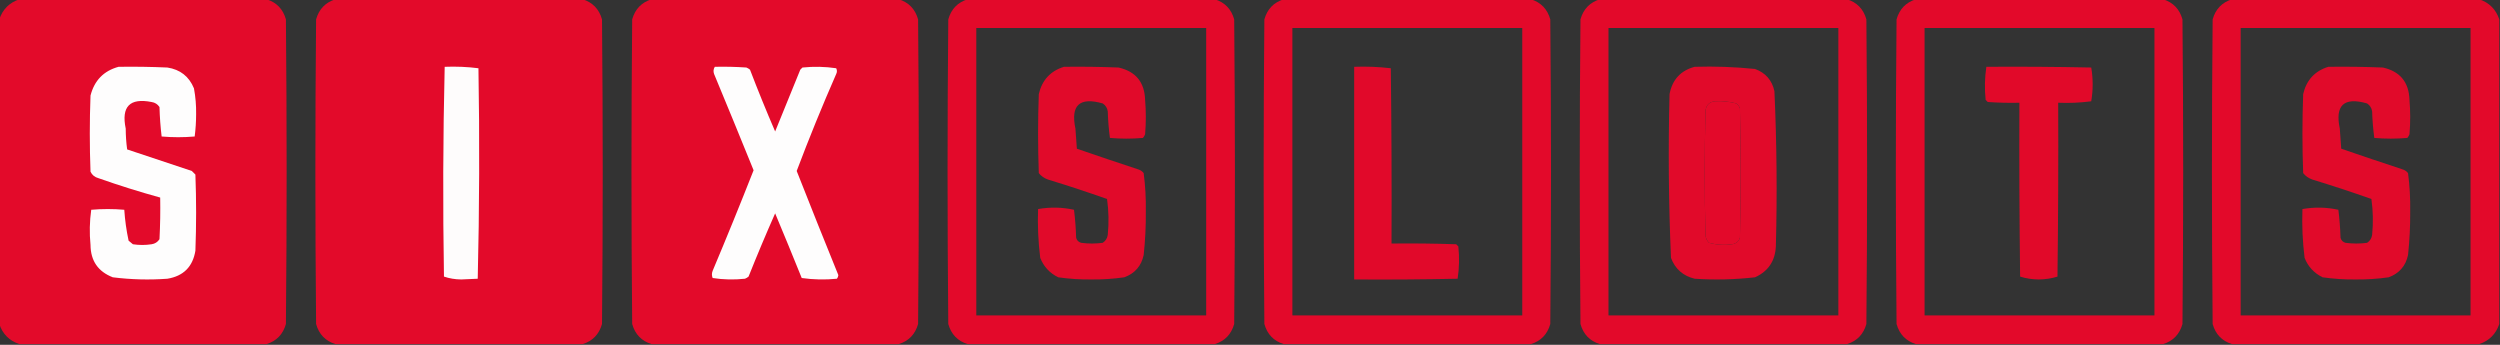 <?xml version="1.0" encoding="UTF-8"?>
<!DOCTYPE svg PUBLIC "-//W3C//DTD SVG 1.1//EN" "http://www.w3.org/Graphics/SVG/1.1/DTD/svg11.dtd">
<svg xmlns="http://www.w3.org/2000/svg" version="1.1" width="1740px" height="240px" style="shape-rendering:geometricPrecision; text-rendering:geometricPrecision; image-rendering:optimizeQuality; fill-rule:evenodd; clip-rule:evenodd" xmlns:xlink="http://www.w3.org/1999/xlink">
<rect width="100%" height="100%" fill="#333333" stroke="none"/>
<g><path style="opacity:0.999" fill="#e30a2a" d="M 13.5,-0.5 C 70.833,-0.5 128.167,-0.5 185.5,-0.5C 192.483,1.652 196.983,6.318 199,13.5C 199.667,84.167 199.667,154.833 199,225.5C 196.983,232.682 192.483,237.348 185.5,239.5C 128.167,239.5 70.833,239.5 13.5,239.5C 6.5,237.167 1.833,232.5 -0.5,225.5C -0.5,154.833 -0.5,84.167 -0.5,13.5C 1.833,6.5 6.5,1.833 13.5,-0.5 Z"/></g>
<g><path style="opacity:0.999" fill="#e30a2a" d="M 233.5,-0.5 C 290.833,-0.5 348.167,-0.5 405.5,-0.5C 412.483,1.652 416.983,6.318 419,13.5C 419.667,84.167 419.667,154.833 419,225.5C 416.983,232.682 412.483,237.348 405.5,239.5C 348.167,239.5 290.833,239.5 233.5,239.5C 226.517,237.348 222.017,232.682 220,225.5C 219.333,154.833 219.333,84.167 220,13.5C 222.017,6.318 226.517,1.652 233.5,-0.5 Z"/></g>
<g><path style="opacity:0.999" fill="#e30a2a" d="M 453.5,-0.5 C 510.833,-0.5 568.167,-0.5 625.5,-0.5C 632.483,1.652 636.983,6.318 639,13.5C 639.667,84.167 639.667,154.833 639,225.5C 636.983,232.682 632.483,237.348 625.5,239.5C 568.167,239.5 510.833,239.5 453.5,239.5C 446.517,237.348 442.017,232.682 440,225.5C 439.333,154.833 439.333,84.167 440,13.5C 442.017,6.318 446.517,1.652 453.5,-0.5 Z"/></g>
<g><path style="opacity:0.998" fill="#e3092a" d="M 673.5,-0.5 C 730.833,-0.5 788.167,-0.5 845.5,-0.5C 852.483,1.652 856.983,6.318 859,13.5C 859.667,84.167 859.667,154.833 859,225.5C 856.983,232.682 852.483,237.348 845.5,239.5C 788.167,239.5 730.833,239.5 673.5,239.5C 666.517,237.348 662.017,232.682 660,225.5C 659.333,154.833 659.333,84.167 660,13.5C 662.017,6.318 666.517,1.652 673.5,-0.5 Z M 679.5,19.5 C 732.833,19.5 786.167,19.5 839.5,19.5C 839.5,86.167 839.5,152.833 839.5,219.5C 786.167,219.5 732.833,219.5 679.5,219.5C 679.5,152.833 679.5,86.167 679.5,19.5 Z"/></g>
<g><path style="opacity:0.998" fill="#e3092a" d="M 893.5,-0.5 C 950.833,-0.5 1008.17,-0.5 1065.5,-0.5C 1072.48,1.652 1076.98,6.318 1079,13.5C 1079.67,84.167 1079.67,154.833 1079,225.5C 1076.98,232.682 1072.48,237.348 1065.5,239.5C 1008.17,239.5 950.833,239.5 893.5,239.5C 886.517,237.348 882.017,232.682 880,225.5C 879.333,154.833 879.333,84.167 880,13.5C 882.017,6.318 886.517,1.652 893.5,-0.5 Z M 899.5,19.5 C 952.833,19.5 1006.17,19.5 1059.5,19.5C 1059.5,86.167 1059.5,152.833 1059.5,219.5C 1006.17,219.5 952.833,219.5 899.5,219.5C 899.5,152.833 899.5,86.167 899.5,19.5 Z"/></g>
<g><path style="opacity:0.998" fill="#e3092a" d="M 1113.5,-0.5 C 1170.83,-0.5 1228.17,-0.5 1285.5,-0.5C 1292.48,1.652 1296.98,6.318 1299,13.5C 1299.67,84.167 1299.67,154.833 1299,225.5C 1296.98,232.682 1292.48,237.348 1285.5,239.5C 1228.17,239.5 1170.83,239.5 1113.5,239.5C 1106.52,237.348 1102.02,232.682 1100,225.5C 1099.33,154.833 1099.33,84.167 1100,13.5C 1102.02,6.318 1106.52,1.652 1113.5,-0.5 Z M 1119.5,19.5 C 1172.83,19.5 1226.17,19.5 1279.5,19.5C 1279.5,86.167 1279.5,152.833 1279.5,219.5C 1226.17,219.5 1172.83,219.5 1119.5,219.5C 1119.5,152.833 1119.5,86.167 1119.5,19.5 Z M 1193.5,70.5 C 1198.6,70.175 1203.6,70.675 1208.5,72C 1209.7,72.903 1210.53,74.069 1211,75.5C 1211.67,105.5 1211.67,135.5 1211,165.5C 1210.07,168.102 1208.23,169.602 1205.5,170C 1200.1,170.772 1194.76,170.439 1189.5,169C 1188,167.509 1187.16,165.676 1187,163.5C 1186.33,134.833 1186.33,106.167 1187,77.5C 1187.35,73.325 1189.51,70.992 1193.5,70.5 Z"/></g>
<g><path style="opacity:0.998" fill="#e3092a" d="M 1333.5,-0.5 C 1390.83,-0.5 1448.17,-0.5 1505.5,-0.5C 1512.48,1.652 1516.98,6.318 1519,13.5C 1519.67,84.167 1519.67,154.833 1519,225.5C 1516.98,232.682 1512.48,237.348 1505.5,239.5C 1448.17,239.5 1390.83,239.5 1333.5,239.5C 1326.52,237.348 1322.02,232.682 1320,225.5C 1319.33,154.833 1319.33,84.167 1320,13.5C 1322.02,6.318 1326.52,1.652 1333.5,-0.5 Z M 1339.5,19.5 C 1392.83,19.5 1446.17,19.5 1499.5,19.5C 1499.5,86.167 1499.5,152.833 1499.5,219.5C 1446.17,219.5 1392.83,219.5 1339.5,219.5C 1339.5,152.833 1339.5,86.167 1339.5,19.5 Z"/></g>
<g><path style="opacity:0.998" fill="#e3092a" d="M 1553.5,-0.5 C 1610.83,-0.5 1668.17,-0.5 1725.5,-0.5C 1732.5,1.833 1737.17,6.5 1739.5,13.5C 1739.5,84.167 1739.5,154.833 1739.5,225.5C 1737.17,232.5 1732.5,237.167 1725.5,239.5C 1668.17,239.5 1610.83,239.5 1553.5,239.5C 1546.52,237.348 1542.02,232.682 1540,225.5C 1539.33,154.833 1539.33,84.167 1540,13.5C 1542.02,6.318 1546.52,1.652 1553.5,-0.5 Z M 1559.5,19.5 C 1612.83,19.5 1666.17,19.5 1719.5,19.5C 1719.5,86.167 1719.5,152.833 1719.5,219.5C 1666.17,219.5 1612.83,219.5 1559.5,219.5C 1559.5,152.833 1559.5,86.167 1559.5,19.5 Z"/></g>
<g><path style="opacity:1" fill="#fefdfd" d="M 82.5,46.5 C 93.838,46.334 105.172,46.5 116.5,47C 125.414,48.369 131.58,53.202 135,61.5C 136.099,67.421 136.599,73.421 136.5,79.5C 136.488,84.746 136.155,89.913 135.5,95C 127.833,95.667 120.167,95.667 112.5,95C 111.686,88.247 111.186,81.414 111,74.5C 109.681,72.513 107.848,71.346 105.5,71C 90.323,68.012 84.323,74.178 87.5,89.5C 87.513,94.413 87.846,99.247 88.5,104C 103.489,108.996 118.489,113.996 133.5,119C 134.333,119.833 135.167,120.667 136,121.5C 136.667,139.167 136.667,156.833 136,174.5C 134.167,185.667 127.667,192.167 116.5,194C 103.776,194.92 91.11,194.586 78.5,193C 68.262,189.032 63.095,181.532 63,170.5C 62.185,162.254 62.352,154.088 63.5,146C 71.167,145.333 78.833,145.333 86.5,146C 86.975,153.225 87.975,160.392 89.5,167.5C 90.5,168.333 91.5,169.167 92.5,170C 96.833,170.667 101.167,170.667 105.5,170C 107.848,169.654 109.681,168.487 111,166.5C 111.5,156.839 111.666,147.172 111.5,137.5C 97.039,133.513 82.705,129.013 68.5,124C 65.943,123.315 64.109,121.815 63,119.5C 62.333,101.833 62.333,84.167 63,66.5C 65.682,55.986 72.182,49.319 82.5,46.5 Z"/></g>
<g><path style="opacity:1" fill="#fefcfc" d="M 309.5,46.5 C 317.42,46.185 325.253,46.518 333,47.5C 333.83,96.404 333.664,145.237 332.5,194C 328.667,194.167 324.833,194.333 321,194.5C 316.74,194.461 312.74,193.794 309,192.5C 308.176,143.792 308.343,95.126 309.5,46.5 Z"/></g>
<g><path style="opacity:1" fill="#fefdfd" d="M 497.5,46.5 C 504.841,46.334 512.174,46.5 519.5,47C 520.416,47.374 521.25,47.874 522,48.5C 527.549,62.988 533.382,77.321 539.5,91.5C 545.328,77.175 551.162,62.842 557,48.5C 557.5,48 558,47.5 558.5,47C 566.413,46.186 574.246,46.353 582,47.5C 582.667,48.833 582.667,50.167 582,51.5C 572.243,73.773 563.077,96.273 554.5,119C 564.024,143.216 573.691,167.383 583.5,191.5C 583.392,192.442 583.059,193.275 582.5,194C 574.254,194.815 566.088,194.648 558,193.5C 551.922,178.426 545.756,163.426 539.5,148.5C 533.075,163.021 526.908,177.688 521,192.5C 520.25,193.126 519.416,193.626 518.5,194C 510.92,194.813 503.42,194.647 496,193.5C 495.333,191.833 495.333,190.167 496,188.5C 505.779,165.275 515.279,141.942 524.5,118.5C 515.432,96.132 506.266,73.799 497,51.5C 496.36,49.735 496.527,48.068 497.5,46.5 Z"/></g>
<g><path style="opacity:0.986" fill="#e30a2a" d="M 740.5,46.5 C 753.171,46.333 765.838,46.5 778.5,47C 790.439,49.693 796.606,57.193 797,69.5C 797.667,77.5 797.667,85.5 797,93.5C 796.626,94.416 796.126,95.25 795.5,96C 787.833,96.667 780.167,96.667 772.5,96C 771.688,89.915 771.188,83.748 771,77.5C 770.654,75.152 769.487,73.319 767.5,72C 751.389,67.375 745.055,73.208 748.5,89.5C 748.833,94.167 749.167,98.833 749.5,103.5C 763.796,108.432 778.13,113.265 792.5,118C 793.931,118.465 795.097,119.299 796,120.5C 797.14,129.237 797.64,138.07 797.5,147C 797.585,157.208 797.085,167.375 796,177.5C 794.363,185.138 789.863,190.305 782.5,193C 774.893,194.096 767.227,194.596 759.5,194.5C 751.773,194.596 744.107,194.096 736.5,193C 730.582,190.083 726.415,185.583 724,179.5C 722.591,168.23 722.091,156.896 722.5,145.5C 730.902,144.027 739.235,144.194 747.5,146C 748.313,152.419 748.813,158.919 749,165.5C 749.5,167.333 750.667,168.5 752.5,169C 757.5,169.667 762.5,169.667 767.5,169C 769.487,167.681 770.654,165.848 771,163.5C 771.832,155.147 771.665,146.813 770.5,138.5C 756.932,133.7 743.266,129.2 729.5,125C 726.86,124.104 724.693,122.604 723,120.5C 722.333,102.167 722.333,83.833 723,65.5C 725.251,55.754 731.084,49.42 740.5,46.5 Z"/></g>
<g><path style="opacity:0.984" fill="#e3092a" d="M 942.5,46.5 C 951.085,46.183 959.585,46.517 968,47.5C 968.5,88.165 968.667,128.832 968.5,169.5C 983.504,169.333 998.504,169.5 1013.5,170C 1014,170.5 1014.5,171 1015,171.5C 1015.81,179.08 1015.65,186.58 1014.5,194C 990.502,194.5 966.502,194.667 942.5,194.5C 942.5,145.167 942.5,95.833 942.5,46.5 Z"/></g>
<g><path style="opacity:0.986" fill="#e30a2a" d="M 1179.5,46.5 C 1193.56,46.072 1207.56,46.572 1221.5,48C 1228.86,50.695 1233.36,55.862 1235,63.5C 1236.63,99.466 1236.96,135.467 1236,171.5C 1235.51,181.667 1230.67,188.834 1221.5,193C 1207.56,194.595 1193.56,194.928 1179.5,194C 1171.42,192.051 1165.92,187.218 1163,179.5C 1161.36,141.547 1161.02,103.547 1162,65.5C 1163.91,55.426 1169.75,49.093 1179.5,46.5 Z M 1193.5,70.5 C 1189.51,70.992 1187.35,73.325 1187,77.5C 1186.33,106.167 1186.33,134.833 1187,163.5C 1187.16,165.676 1188,167.509 1189.5,169C 1194.76,170.439 1200.1,170.772 1205.5,170C 1208.23,169.602 1210.07,168.102 1211,165.5C 1211.67,135.5 1211.67,105.5 1211,75.5C 1210.53,74.069 1209.7,72.903 1208.5,72C 1203.6,70.675 1198.6,70.175 1193.5,70.5 Z"/></g>
<g><path style="opacity:0.991" fill="#e30a2a" d="M 1382.5,46.5 C 1406.84,46.333 1431.17,46.5 1455.5,47C 1456.82,54.803 1456.82,62.637 1455.5,70.5C 1447.86,71.498 1440.2,71.831 1432.5,71.5C 1432.67,111.835 1432.5,152.168 1432,192.5C 1427.92,193.798 1423.59,194.464 1419,194.5C 1414.41,194.464 1410.08,193.798 1406,192.5C 1405.5,152.168 1405.33,111.835 1405.5,71.5C 1398.16,71.666 1390.83,71.5 1383.5,71C 1383,70.5 1382.5,70 1382,69.5C 1381.2,61.754 1381.37,54.087 1382.5,46.5 Z"/></g>
<g><path style="opacity:0.986" fill="#e30a2a" d="M 1620.5,46.5 C 1633.17,46.333 1645.84,46.5 1658.5,47C 1670.44,49.693 1676.61,57.193 1677,69.5C 1677.67,77.5 1677.67,85.5 1677,93.5C 1676.63,94.416 1676.13,95.25 1675.5,96C 1667.83,96.667 1660.17,96.667 1652.5,96C 1651.69,89.915 1651.19,83.748 1651,77.5C 1650.65,75.152 1649.49,73.319 1647.5,72C 1631.39,67.375 1625.06,73.208 1628.5,89.5C 1628.83,94.167 1629.17,98.833 1629.5,103.5C 1643.8,108.432 1658.13,113.265 1672.5,118C 1673.93,118.465 1675.1,119.299 1676,120.5C 1677.14,129.237 1677.64,138.07 1677.5,147C 1677.58,157.208 1677.08,167.375 1676,177.5C 1674.36,185.138 1669.86,190.305 1662.5,193C 1654.89,194.096 1647.23,194.596 1639.5,194.5C 1631.77,194.596 1624.11,194.096 1616.5,193C 1610.58,190.083 1606.41,185.583 1604,179.5C 1602.59,168.23 1602.09,156.896 1602.5,145.5C 1610.9,144.027 1619.24,144.194 1627.5,146C 1628.31,152.419 1628.81,158.919 1629,165.5C 1629.5,167.333 1630.67,168.5 1632.5,169C 1637.5,169.667 1642.5,169.667 1647.5,169C 1649.49,167.681 1650.65,165.848 1651,163.5C 1651.83,155.147 1651.67,146.813 1650.5,138.5C 1636.93,133.7 1623.27,129.2 1609.5,125C 1606.86,124.104 1604.69,122.604 1603,120.5C 1602.33,102.167 1602.33,83.833 1603,65.5C 1605.25,55.754 1611.08,49.42 1620.5,46.5 Z"/></g>
</svg>
